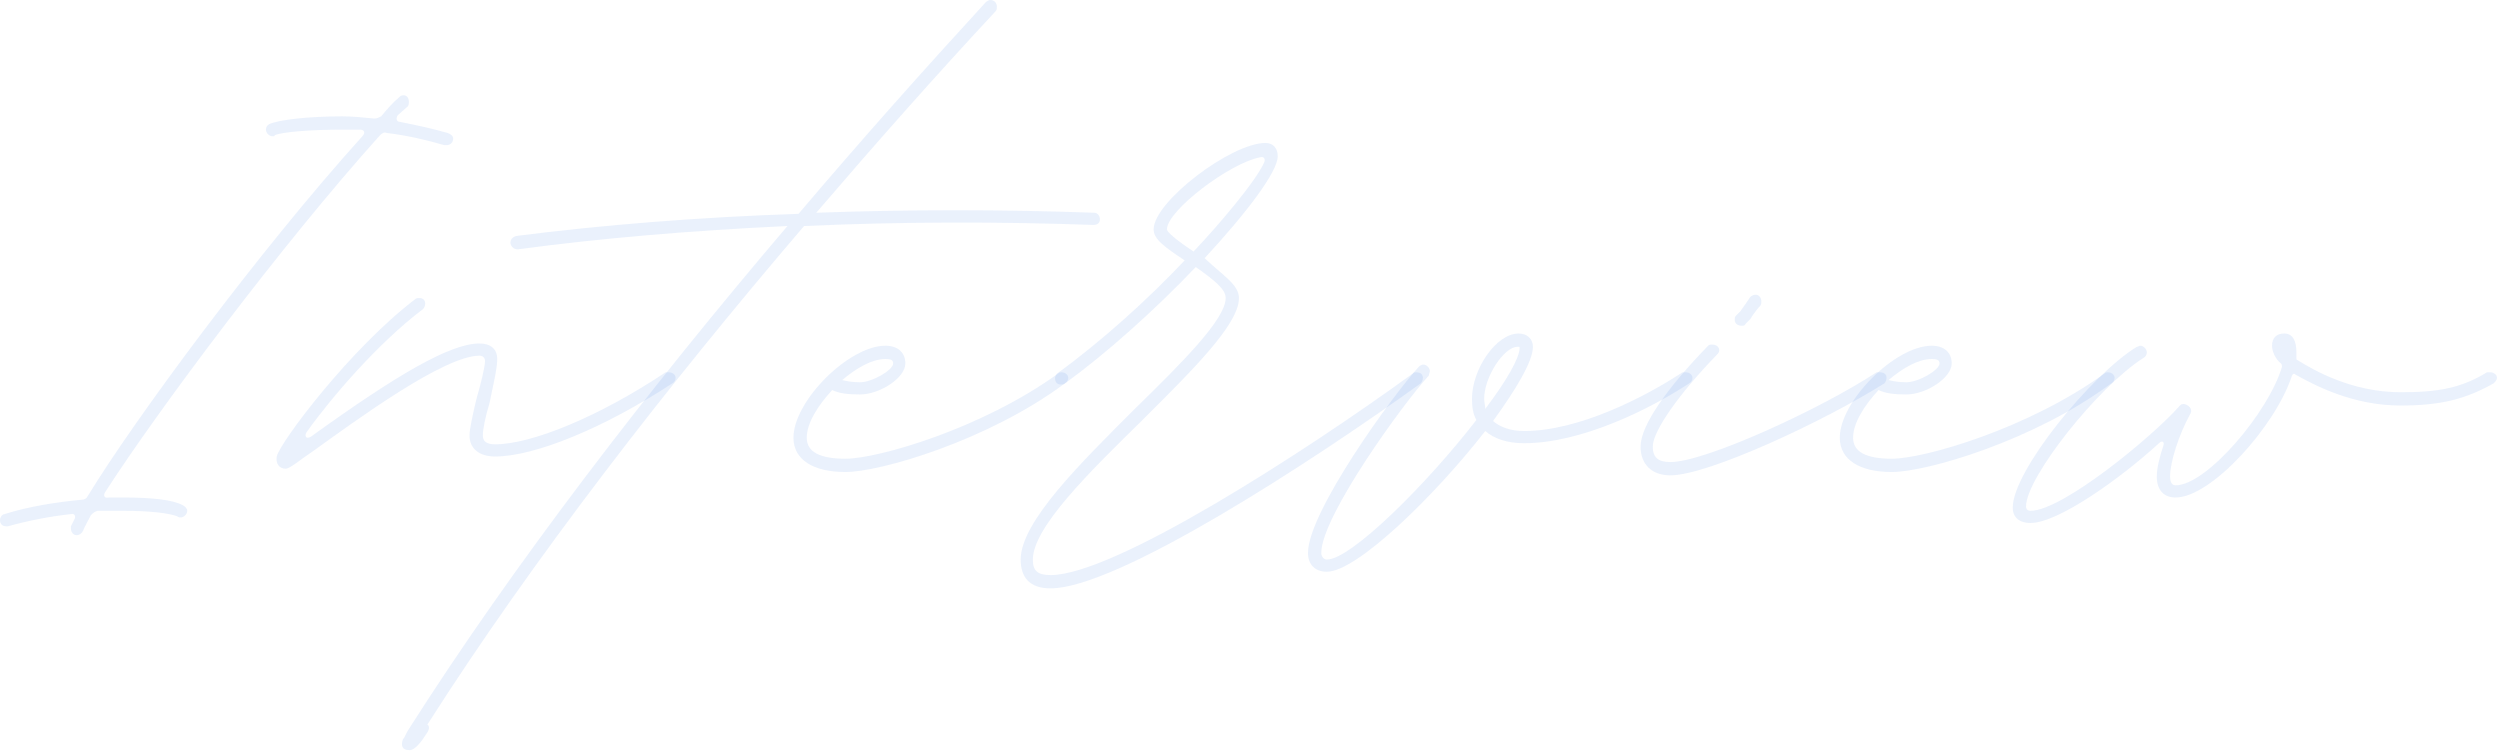 <svg width="361" height="109" viewBox="0 0 361 109" fill="none" xmlns="http://www.w3.org/2000/svg"><path d="M293.2 75.52c-1.6 0-2.56-.8-2.56-2.24 0-5.28 11.36-19.2 17.92-23.2.16 0 .32-.16.48-.16.48 0 .96.48.96.96 0 .32-.16.64-.48.8-6.56 4.16-16.96 17.28-16.96 21.44 0 .48.32.64.64.64 4.64 0 17.6-10.72 21.44-15.04.32-.48.8-.48 1.28-.16.48.32.64.8.32 1.28-1.6 2.88-2.88 6.88-2.88 8.96 0 .64.16 1.28.8 1.28 4.48 0 13.44-10.56 15.36-17.12 0-.16 0-.32-.16-.48-.8-.64-1.28-1.76-1.28-2.56 0-1.12.64-1.76 1.76-1.76 1.28 0 1.76 1.12 1.76 2.72v.64c0 .32 0 .48.16.48 2.56 1.6 8 4.64 14.88 4.64 5.6 0 8.8-.64 12.48-2.88h.48c.48 0 .96.32.96.8 0 .32-.32.64-.48.8-4 2.24-7.52 3.2-13.44 3.2-6.88 0-12.32-2.88-15.2-4.48-.16-.16-.32-.16-.48.16-2.4 7.36-11.68 17.6-16.8 17.6-1.76 0-2.72-1.12-2.72-3.04 0-1.28.48-3.04.96-4.48.16-.48-.16-.8-.64-.32-5.6 5.12-14.56 11.52-18.56 11.52z" fill="#2B75E2" fill-opacity=".1"/><path d="M273.187 68.16c-4.64 0-7.52-1.76-7.52-4.96 0-5.28 8-13.28 13.28-13.28 1.76 0 2.88.96 2.88 2.56 0 2.08-3.68 4.48-6.56 4.48-1.76 0-3.04-.16-4-.64-2.08 2.24-3.68 4.8-3.68 6.88s1.92 3.04 5.6 3.04c4.64 0 19.68-4.32 30.72-12.32.16-.16.32-.16.48-.16.48 0 .96.32.96.8 0 .32-.16.64-.48.8-11.2 8.32-26.72 12.8-31.68 12.8zm2.08-12.96c1.76 0 4.8-1.76 4.8-2.72 0-.48-.32-.64-1.12-.64-1.92 0-4.16 1.28-6.24 3.04.64.16 1.44.32 2.56.32z" fill="#2B75E2" fill-opacity=".1"/><path d="M251.459 47.04c-.48 0-.96-.32-.96-.8 0-.32 0-.48.16-.64l.64-.64c.48-.64 1.12-1.6 1.44-2.08.16-.16.48-.32.8-.32.48 0 .8.48.8.96 0 .16 0 .48-.16.64-.32.32-.96 1.12-1.44 1.92l-.64.64c-.16.32-.32.32-.64.32zm-10.24 21.6c-2.72 0-4.32-1.6-4.32-4.16 0-3.04 3.84-8.48 9.76-14.56.16-.16.32-.16.64-.16.48 0 .96.32.96.8 0 .32-.16.48-.32.64-5.44 5.6-9.28 11.04-9.28 13.28 0 1.6.8 2.24 2.56 2.24 4.96 0 21.44-7.52 29.76-12.96h.48c.64 0 .96.32.96.8 0 .32-.16.64-.32.8-8.64 5.44-25.44 13.28-30.88 13.28z" fill="#2B75E2" fill-opacity=".1"/><path d="M191.593 82.56c-1.6 0-2.72-.96-2.72-2.72 0-5.92 12.32-22.88 16-26.88.16-.16.48-.32.64-.32.48 0 .96.48.96.96l-.16.64c-3.68 4-15.52 20.32-15.52 25.6 0 .64.48.96.8.96 3.52 0 14.56-11.04 21.6-20.16-.48-.8-.64-1.92-.64-3.04 0-4.32 3.52-9.44 6.72-9.44 1.28 0 2.08.8 2.08 1.92 0 2.08-2.4 6.08-5.76 10.72.96.8 2.4 1.44 4.48 1.44 7.84 0 17.28-4.8 22.88-8.48h.48c.48 0 .96.32.96.8 0 .32-.16.64-.48.8-5.6 3.68-15.52 8.64-23.84 8.64-2.4 0-4.32-.64-5.6-1.76-7.36 9.44-18.56 20.32-22.88 20.32zm22.88-23.52c3.04-4 4.96-7.36 4.96-8.8 0-.16 0-.16-.32-.16-1.92 0-4.8 4.32-4.8 7.52 0 .48.16.96.16 1.44z" fill="#2B75E2" fill-opacity=".1"/><path d="M151.706 84.96c-3.04 0-4.32-1.6-4.32-4.16 0-5.44 8.64-13.92 16.48-21.76 6.88-6.72 13.12-12.96 13.12-16 0-1.12-1.12-2.24-4.32-4.48-5.92 6.24-13.12 12.64-18.88 16.8-.16.16-.32.16-.64.16-.48 0-.8-.32-.8-.96 0-.16.16-.48.32-.64 6.4-4.64 13.12-10.72 18.4-16.32-2.88-1.92-4.48-3.04-4.48-4.48 0-4 11.2-12.48 16.16-12.48 1.12 0 1.76.8 1.76 1.92 0 2.24-4.48 8.16-10.56 14.72 2.72 2.56 4.96 3.84 4.96 5.76 0 3.84-6.88 10.56-13.76 17.44-7.84 7.68-16 15.68-16 20.32 0 1.6.64 2.24 2.56 2.24 9.12 0 36.48-17.6 52.32-29.12.16-.16.32-.16.48-.16.64 0 .96.32.96.8 0 .32-.16.64-.32.8-16 11.52-43.84 29.6-53.44 29.6zm20.64-48.64c3.36-3.52 9.12-10.24 10.24-12.96.16-.48-.16-.8-.64-.64-4.32.8-13.44 7.68-13.44 10.4 0 .32.96 1.28 3.84 3.2z" fill="#2B75E2" fill-opacity=".1"/><path d="M122.094 68.16c-4.64 0-7.52-1.76-7.52-4.96 0-5.28 8-13.28 13.28-13.28 1.76 0 2.88.96 2.88 2.56 0 2.08-3.68 4.48-6.56 4.48-1.76 0-3.04-.16-4-.64-2.08 2.24-3.68 4.8-3.68 6.88s1.92 3.04 5.6 3.04c4.64 0 19.68-4.32 30.72-12.32.16-.16.32-.16.48-.16.48 0 .96.32.96.8 0 .32-.16.64-.48.8-11.2 8.32-26.72 12.8-31.68 12.8zm2.08-12.96c1.76 0 4.8-1.76 4.8-2.72 0-.48-.32-.64-1.12-.64-1.92 0-4.16 1.28-6.24 3.04.64.16 1.44.32 2.56.32z" fill="#2B75E2" fill-opacity=".1"/><path d="M59.148 108.32c-1.12 0-1.28-.64-.96-1.6l.16-.16.48-.96c15.36-24.16 34.72-49.28 54.879-72.96-13.76.64-27.04 1.76-38.88 3.36h-.16c-.48 0-.96-.48-.96-.96s.32-.8.8-.96c12.48-1.6 26.4-2.72 40.8-3.2 8.96-10.56 18.08-20.8 27.04-30.56.16-.16.48-.32.64-.32.64 0 .96.48.96.96 0 .16 0 .48-.16.64-8.64 9.28-17.28 19.04-25.92 29.12 13.28-.48 26.88-.48 40.16 0 .48 0 .8.48.8.96s-.32.8-.96.8c-13.6-.48-27.84-.48-41.76.16-19.84 23.2-39.2 48.16-54.4 72 .32.16.32.64 0 1.12-.8 1.28-1.76 2.56-2.56 2.56z" fill="#2B75E2" fill-opacity=".1"/><path d="M41.24 67.68c-.96 0-1.44-.8-1.28-1.76.48-2.08 10.72-15.68 20-22.72.16-.16.32-.16.64-.16.48 0 .8.32.8.8 0 .32-.16.64-.32.8-6.4 4.8-13.28 12.8-16.8 17.76-.32.48-.16 1.12.64.64C57.56 53.92 65.08 49.6 69.24 49.6c1.6 0 2.56.8 2.56 2.24 0 1.44-.64 4-1.12 6.4-.64 2.08-.96 3.84-.96 4.64 0 .8.48 1.28 1.76 1.28 5.28 0 15.04-4 24.64-10.4h.48c.48 0 .96.32.96.8 0 .32-.16.64-.48.8-9.76 6.4-19.84 10.56-25.6 10.56-2.24 0-3.68-1.12-3.68-3.04 0-.96.48-3.04.96-5.12.64-2.24 1.28-4.8 1.28-5.6 0-.32-.16-.8-.8-.8-5.12 0-17.76 9.28-24 13.76-1.92 1.28-3.36 2.56-4 2.56zm-30.2 9.6c-.48 0-.8-.48-.8-.96V76l.48-.96c.32-.48 0-.96-.48-.8C7.2 74.56 4 75.2 1.12 76H.96c-.64 0-.96-.32-.96-.96 0-.32.32-.8.64-.8 3.52-1.12 7.68-1.76 11.2-2.08.32 0 .64-.16.8-.48 6.72-11.04 24.8-35.52 39.68-52 .48-.48.32-.96-.32-.96h-2.56c-4.48 0-8.64.32-9.76.8 0 .16-.16.16-.32.16-.48 0-.96-.48-.96-.96 0-.32.16-.64.48-.8 1.44-.64 5.76-1.12 10.56-1.12 1.44 0 3.04.16 4.64.32.32 0 .64-.16.96-.32.8-.96 1.6-1.92 2.56-2.72.16-.16.32-.32.64-.32.48 0 .8.32.8.96 0 .16 0 .48-.16.64l-1.44 1.28c-.32.48-.16.96.32.96 2.4.48 4.64.96 6.88 1.6.48.16.8.48.8.8 0 .64-.48.96-.96.96h-.32c-2.72-.8-5.6-1.44-8.32-1.76-.32-.16-.64 0-.96.32C40.64 35.36 22.72 59.36 15.2 71.04c-.32.48-.16.96.48.8h2.08c4.16 0 7.2.32 8.64 1.12.32.16.64.48.64.8 0 .48-.48.96-.96.96-.16 0-.32 0-.48-.16-1.28-.48-4-.8-7.84-.8h-3.68c-.48.16-.64.32-.96.64-.48.96-.96 1.76-1.12 2.24-.16.32-.48.64-.96.64z" fill="#2B75E2" fill-opacity=".1"/></svg>